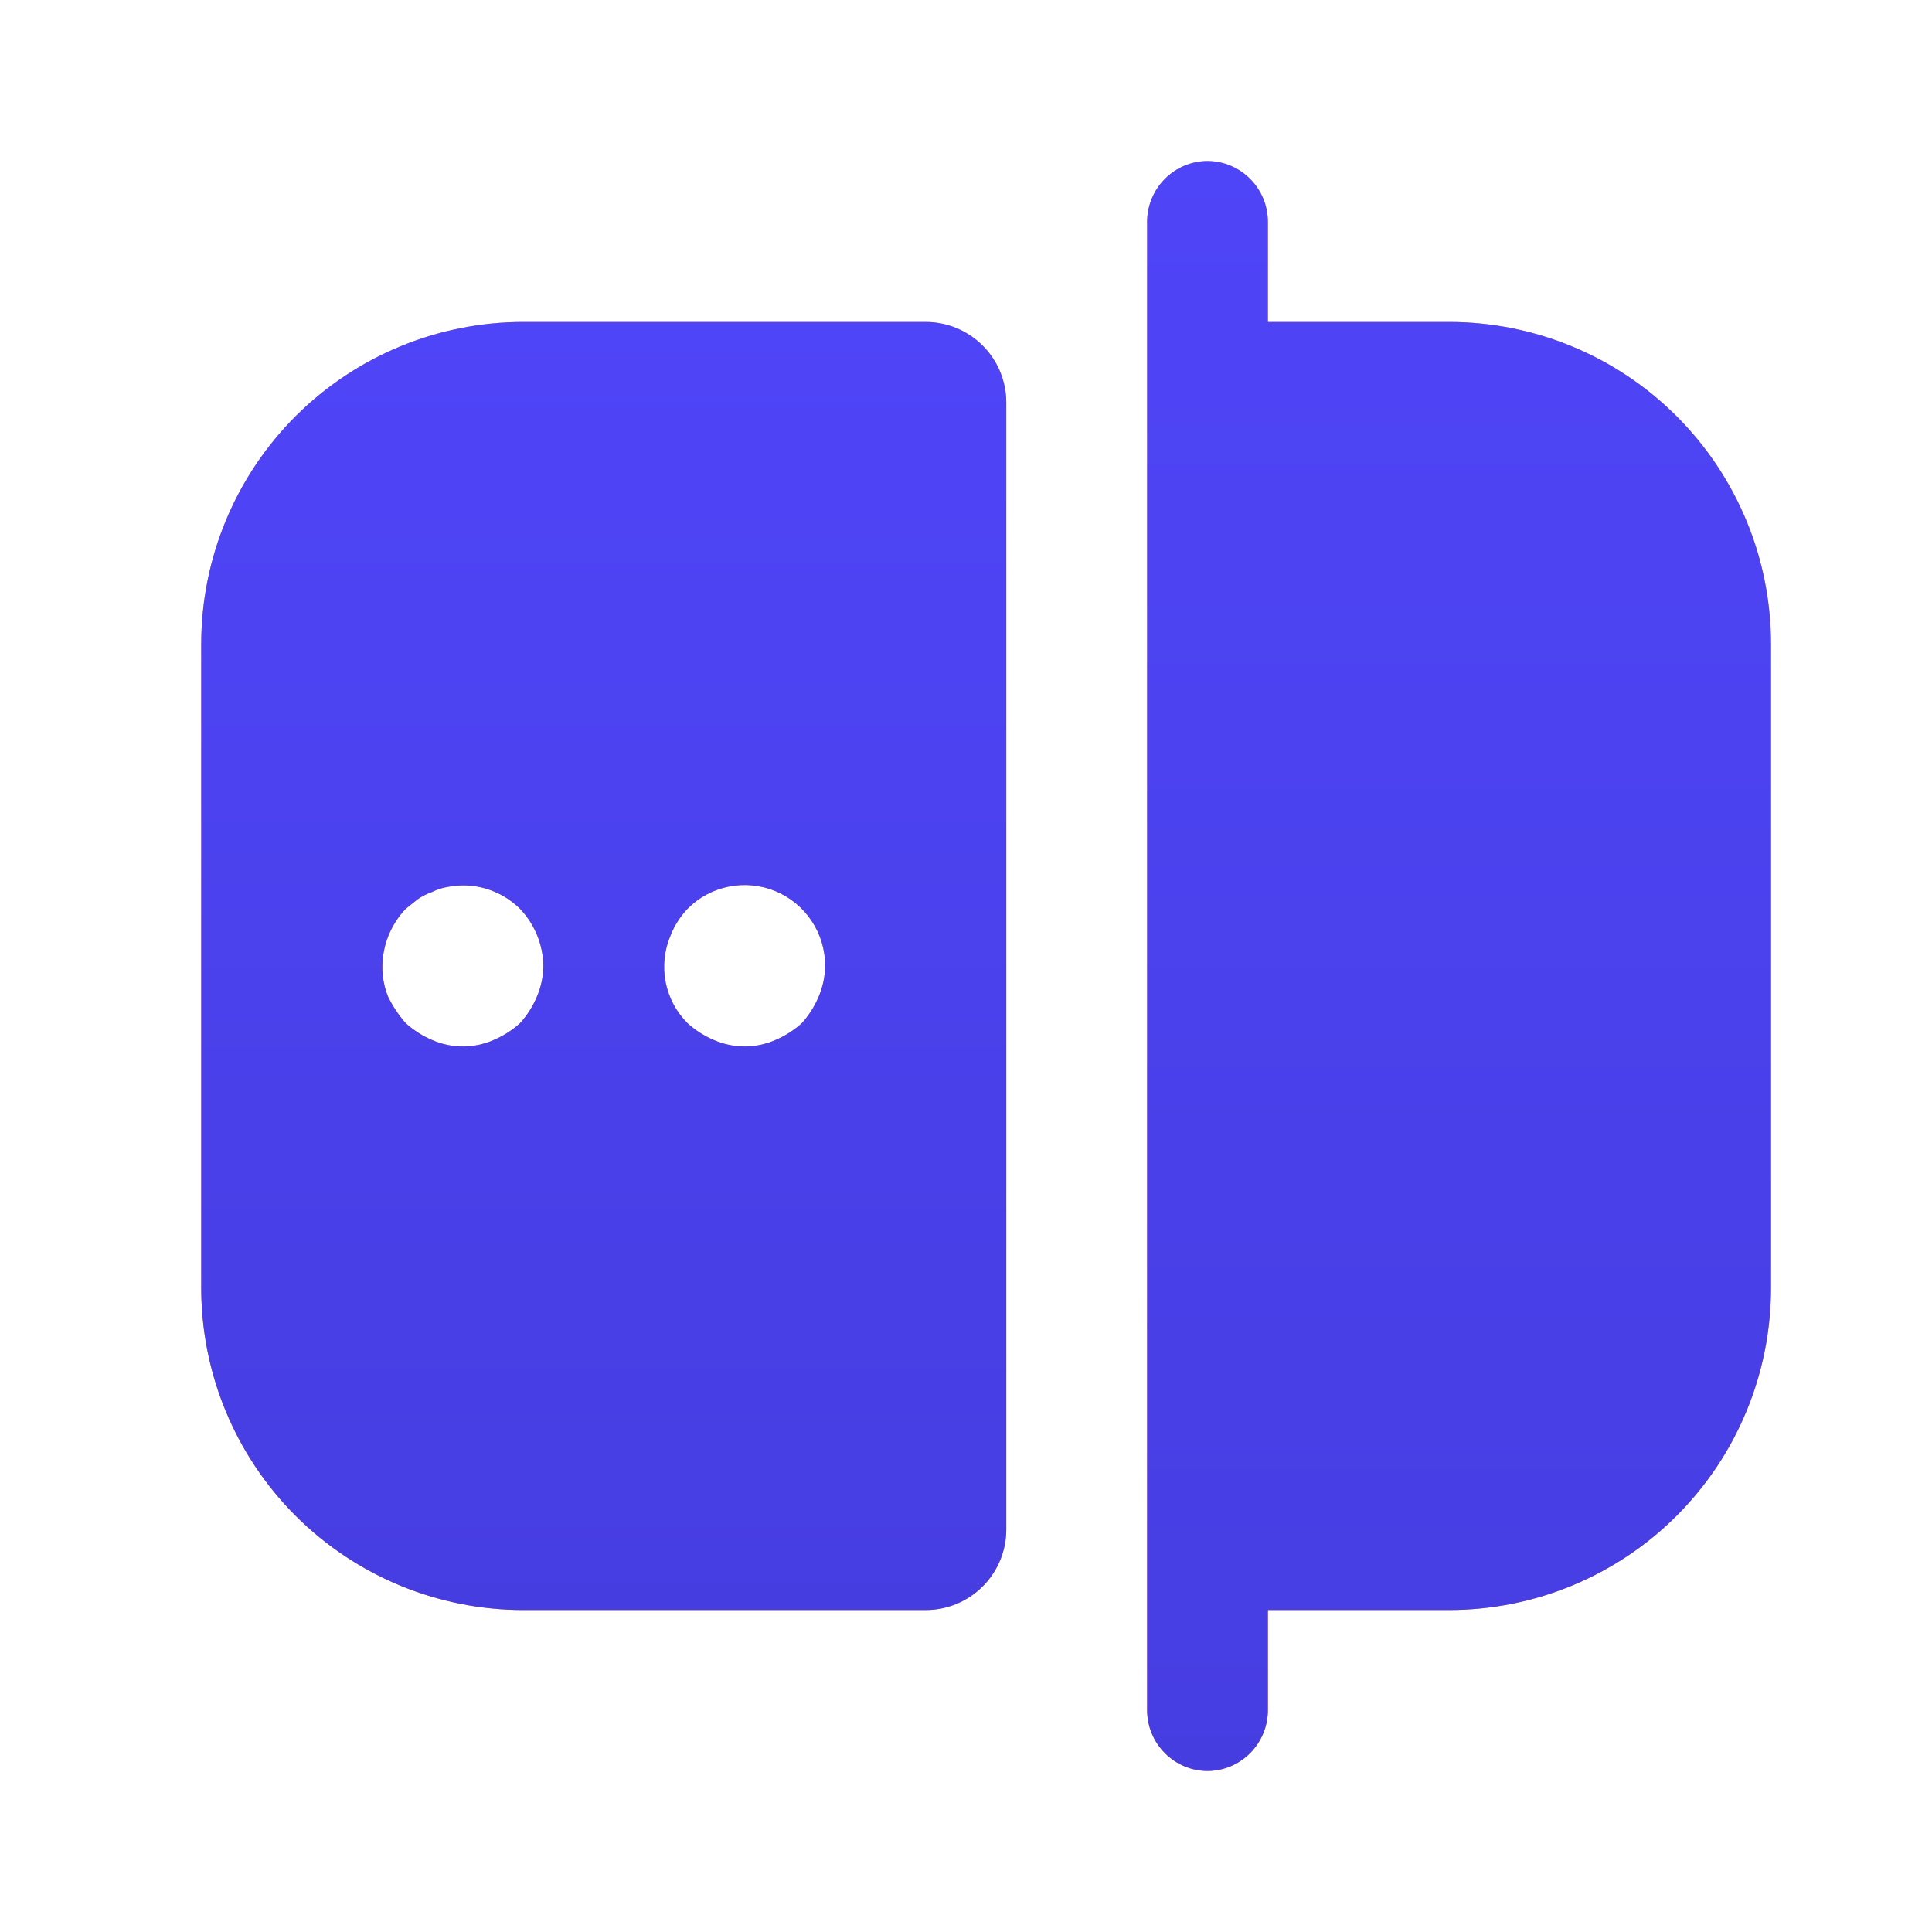 <svg width="32" height="32" viewBox="0 0 32 32" fill="none" xmlns="http://www.w3.org/2000/svg">
<path d="M24 5.333H21V3.667C20.998 3.402 20.892 3.149 20.705 2.962C20.518 2.774 20.265 2.668 20 2.667C19.735 2.668 19.482 2.774 19.295 2.962C19.108 3.149 19.002 3.402 19 3.667V28.333C19.002 28.598 19.108 28.851 19.295 29.038C19.482 29.226 19.735 29.332 20 29.333C20.265 29.332 20.518 29.226 20.705 29.038C20.892 28.851 20.998 28.598 21 28.333V26.667H24C25.415 26.667 26.771 26.105 27.771 25.105C28.771 24.104 29.333 22.748 29.333 21.333V10.667C29.333 9.252 28.771 7.896 27.771 6.895C26.771 5.895 25.415 5.333 24 5.333Z" fill="url(#paint0_linear_31_1050)"/>
<path d="M24 5.333H21V3.667C20.998 3.402 20.892 3.149 20.705 2.962C20.518 2.774 20.265 2.668 20 2.667C19.735 2.668 19.482 2.774 19.295 2.962C19.108 3.149 19.002 3.402 19 3.667V28.333C19.002 28.598 19.108 28.851 19.295 29.038C19.482 29.226 19.735 29.332 20 29.333C20.265 29.332 20.518 29.226 20.705 29.038C20.892 28.851 20.998 28.598 21 28.333V26.667H24C25.415 26.667 26.771 26.105 27.771 25.105C28.771 24.104 29.333 22.748 29.333 21.333V10.667C29.333 9.252 28.771 7.896 27.771 6.895C26.771 5.895 25.415 5.333 24 5.333Z" fill="url(#paint1_linear_31_1050)"/>
<path d="M8.667 5.333C7.252 5.333 5.896 5.895 4.895 6.895C3.895 7.896 3.333 9.252 3.333 10.667L3.333 21.333C3.333 22.748 3.895 24.104 4.895 25.105C5.896 26.105 7.252 26.667 8.667 26.667H15.333C15.687 26.667 16.026 26.526 16.276 26.276C16.526 26.026 16.667 25.687 16.667 25.333V6.667C16.667 6.313 16.526 5.974 16.276 5.724C16.026 5.474 15.687 5.333 15.333 5.333H8.667ZM8.893 16.507C8.826 16.668 8.731 16.817 8.613 16.947C8.484 17.064 8.335 17.159 8.173 17.227C8.014 17.297 7.841 17.333 7.667 17.333C7.492 17.333 7.32 17.297 7.16 17.227C6.998 17.159 6.85 17.064 6.72 16.947C6.603 16.814 6.504 16.666 6.427 16.507C6.362 16.346 6.331 16.173 6.333 16C6.338 15.647 6.477 15.309 6.72 15.053L6.92 14.893C6.994 14.843 7.075 14.803 7.16 14.773C7.236 14.735 7.316 14.708 7.4 14.693C7.616 14.648 7.84 14.657 8.052 14.72C8.264 14.783 8.457 14.898 8.613 15.053C8.857 15.309 8.995 15.647 9 16C8.998 16.174 8.962 16.346 8.893 16.507ZM13.56 16.507C13.492 16.668 13.398 16.817 13.28 16.947C13.15 17.064 13.002 17.159 12.84 17.227C12.68 17.297 12.508 17.333 12.333 17.333C12.159 17.333 11.986 17.297 11.827 17.227C11.665 17.159 11.516 17.064 11.387 16.947C11.2 16.76 11.074 16.522 11.024 16.263C10.974 16.004 11.003 15.736 11.107 15.493C11.171 15.33 11.266 15.181 11.387 15.053C11.573 14.865 11.811 14.737 12.071 14.685C12.331 14.633 12.6 14.659 12.845 14.761C13.089 14.862 13.298 15.034 13.444 15.255C13.591 15.476 13.668 15.735 13.667 16C13.665 16.174 13.628 16.346 13.56 16.507Z" fill="url(#paint2_linear_31_1050)"/>
<path d="M8.667 5.333C7.252 5.333 5.896 5.895 4.895 6.895C3.895 7.896 3.333 9.252 3.333 10.667L3.333 21.333C3.333 22.748 3.895 24.104 4.895 25.105C5.896 26.105 7.252 26.667 8.667 26.667H15.333C15.687 26.667 16.026 26.526 16.276 26.276C16.526 26.026 16.667 25.687 16.667 25.333V6.667C16.667 6.313 16.526 5.974 16.276 5.724C16.026 5.474 15.687 5.333 15.333 5.333H8.667ZM8.893 16.507C8.826 16.668 8.731 16.817 8.613 16.947C8.484 17.064 8.335 17.159 8.173 17.227C8.014 17.297 7.841 17.333 7.667 17.333C7.492 17.333 7.32 17.297 7.16 17.227C6.998 17.159 6.85 17.064 6.72 16.947C6.603 16.814 6.504 16.666 6.427 16.507C6.362 16.346 6.331 16.173 6.333 16C6.338 15.647 6.477 15.309 6.72 15.053L6.92 14.893C6.994 14.843 7.075 14.803 7.16 14.773C7.236 14.735 7.316 14.708 7.4 14.693C7.616 14.648 7.84 14.657 8.052 14.72C8.264 14.783 8.457 14.898 8.613 15.053C8.857 15.309 8.995 15.647 9 16C8.998 16.174 8.962 16.346 8.893 16.507ZM13.56 16.507C13.492 16.668 13.398 16.817 13.28 16.947C13.15 17.064 13.002 17.159 12.84 17.227C12.68 17.297 12.508 17.333 12.333 17.333C12.159 17.333 11.986 17.297 11.827 17.227C11.665 17.159 11.516 17.064 11.387 16.947C11.2 16.76 11.074 16.522 11.024 16.263C10.974 16.004 11.003 15.736 11.107 15.493C11.171 15.33 11.266 15.181 11.387 15.053C11.573 14.865 11.811 14.737 12.071 14.685C12.331 14.633 12.6 14.659 12.845 14.761C13.089 14.862 13.298 15.034 13.444 15.255C13.591 15.476 13.668 15.735 13.667 16C13.665 16.174 13.628 16.346 13.56 16.507Z" fill="url(#paint3_linear_31_1050)"/>
<defs>
<linearGradient id="paint0_linear_31_1050" x1="24.167" y1="2.667" x2="24.167" y2="29.333" gradientUnits="userSpaceOnUse">
<stop stop-color="#F39A49"/>
<stop offset="1" stop-color="#F7812C"/>
</linearGradient>
<linearGradient id="paint1_linear_31_1050" x1="24.167" y1="2.667" x2="24.167" y2="29.333" gradientUnits="userSpaceOnUse">
<stop stop-color="#4F45F8"/>
<stop offset="1" stop-color="#463DE1"/>
</linearGradient>
<linearGradient id="paint2_linear_31_1050" x1="10" y1="5.333" x2="10" y2="26.667" gradientUnits="userSpaceOnUse">
<stop stop-color="#F39A49"/>
<stop offset="1" stop-color="#F7812C"/>
</linearGradient>
<linearGradient id="paint3_linear_31_1050" x1="10" y1="5.333" x2="10" y2="26.667" gradientUnits="userSpaceOnUse">
<stop stop-color="#4F45F8"/>
<stop offset="1" stop-color="#463DE1"/>
</linearGradient>
</defs>
</svg>
